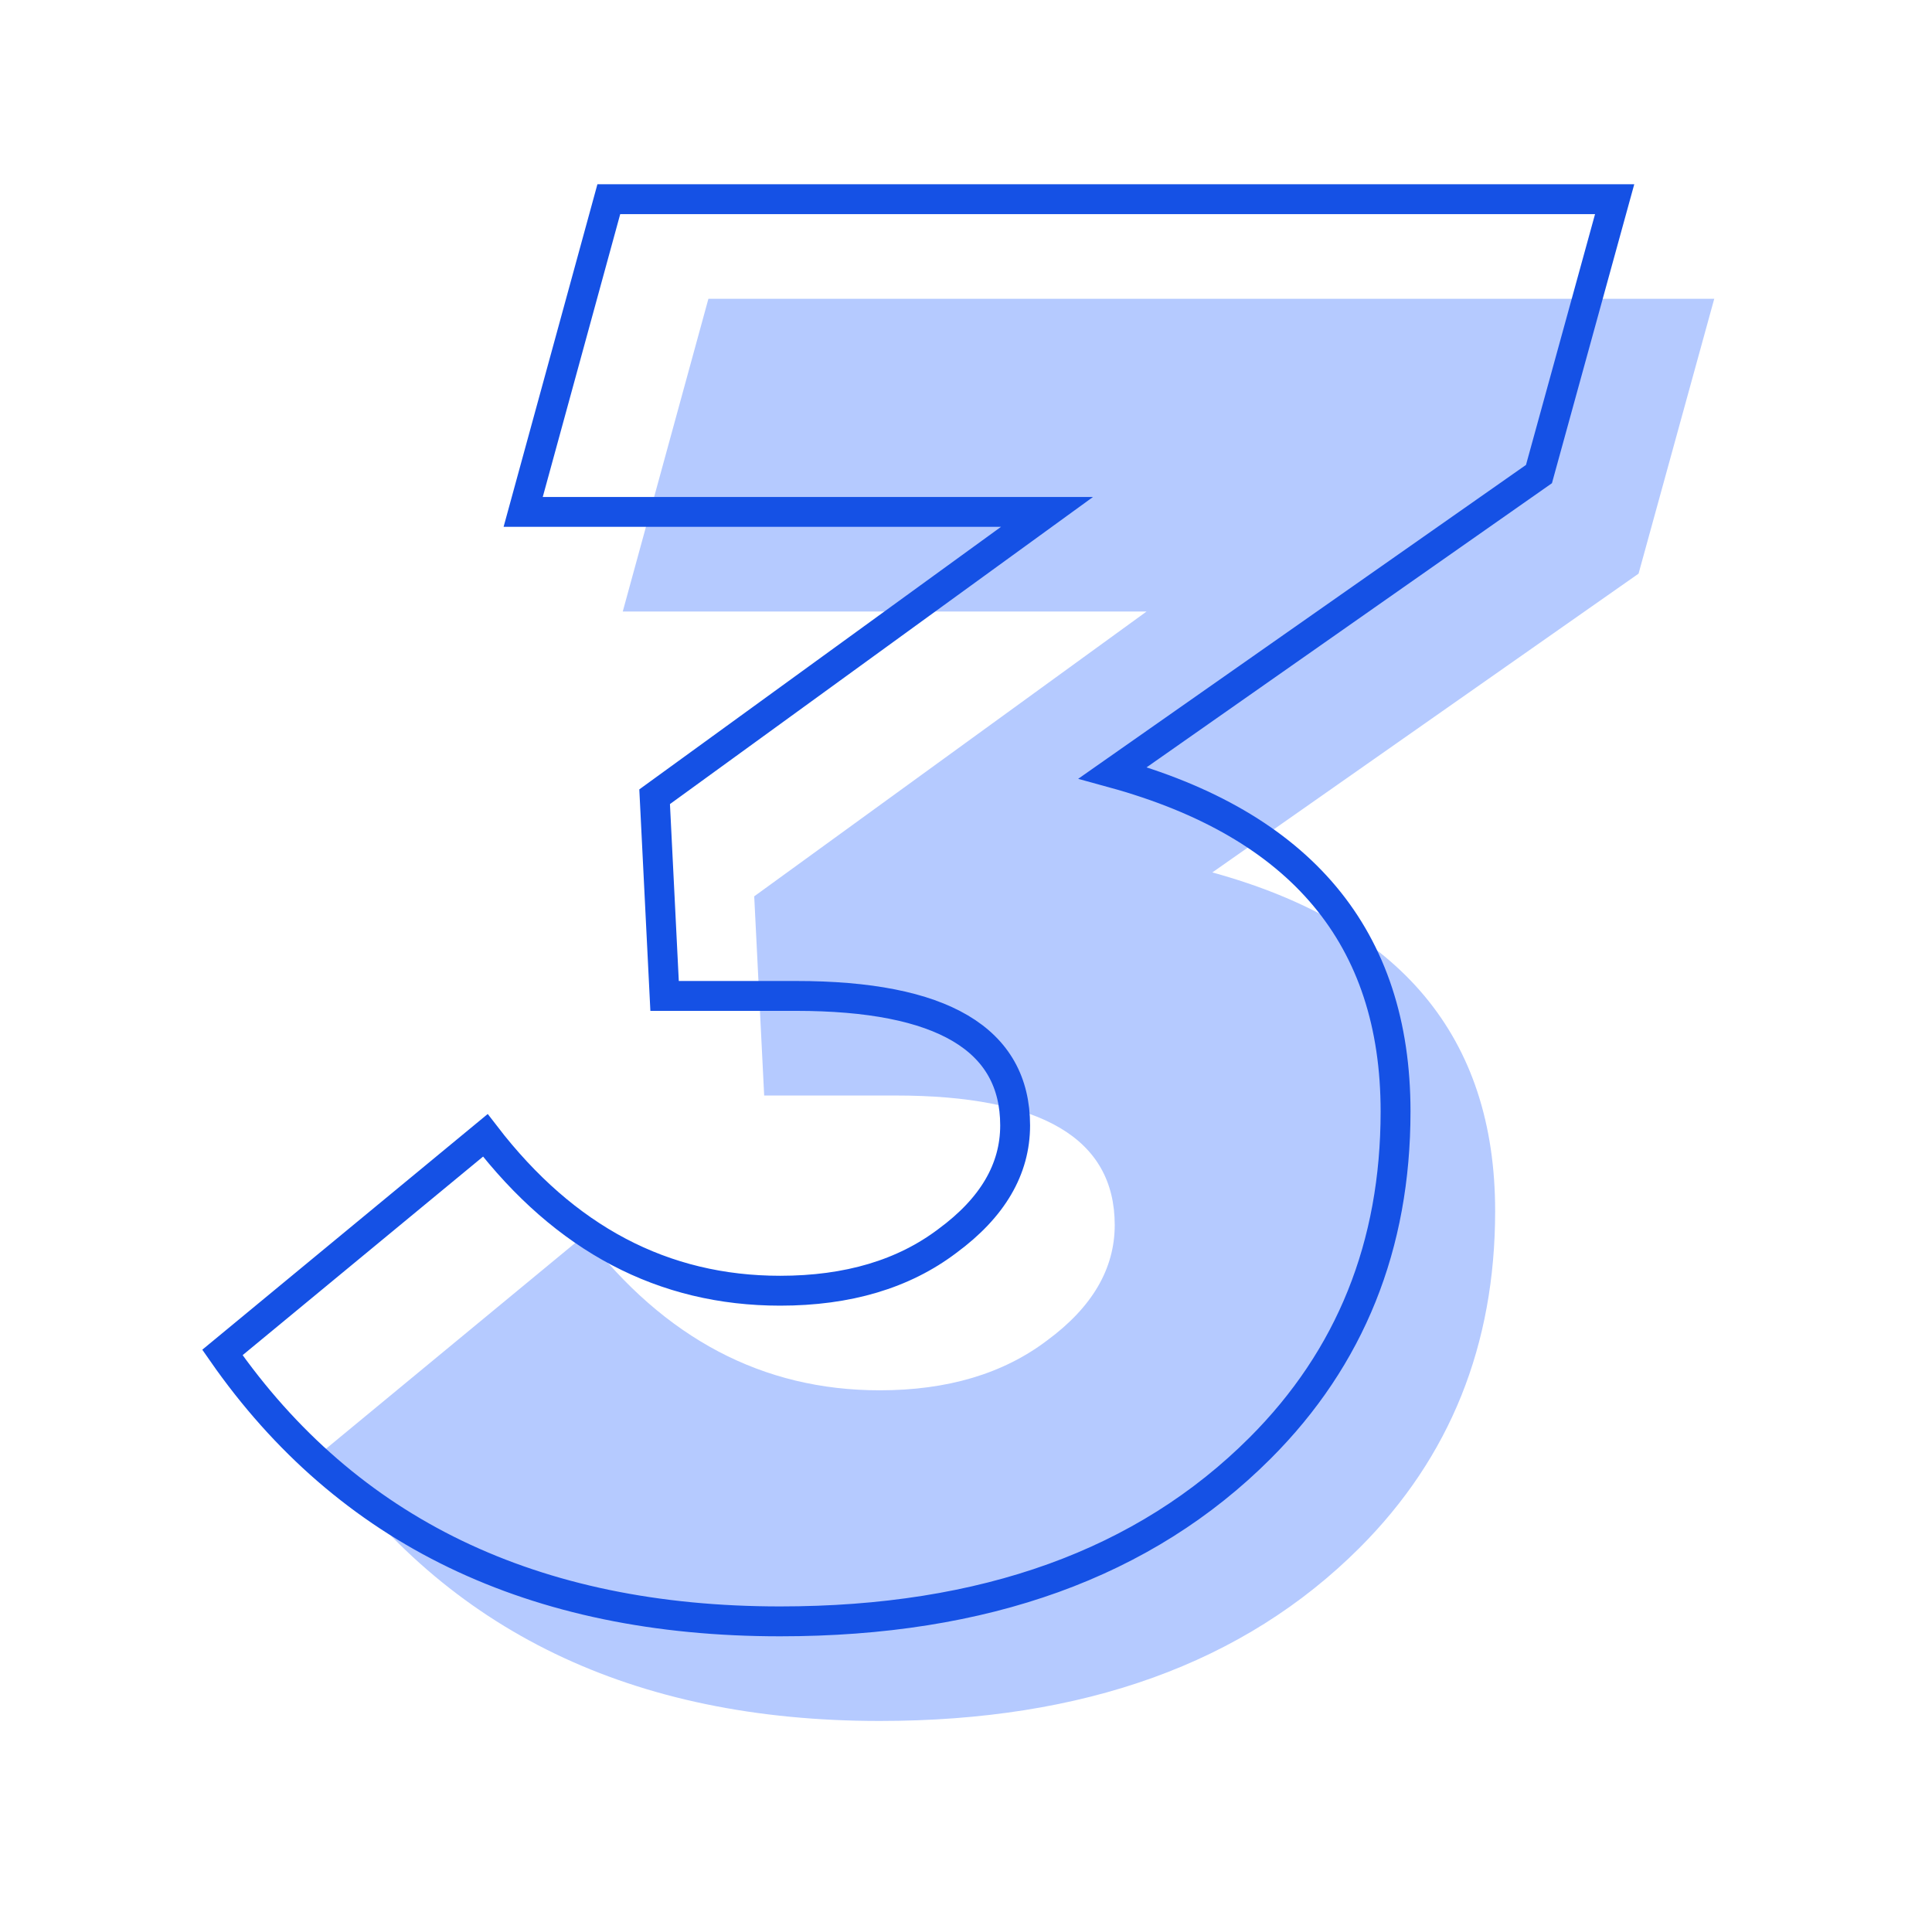<svg width="97" height="96" viewBox="0 0 97 96" fill="none" xmlns="http://www.w3.org/2000/svg">
<path d="M44.167 86.4C31.767 86.4 22.433 81.9 16.167 72.9L29.367 62C33.367 67.2 38.3 69.8 44.167 69.8C47.567 69.8 50.367 68.967 52.567 67.3C54.833 65.633 55.967 63.7 55.967 61.5C55.967 57.167 52.3 55 44.967 55H38.367L37.867 45L57.567 30.7H31.267L35.567 15H86.067L82.267 28.8L60.867 43.8C70.333 46.4 75.067 52.067 75.067 60.8C75.067 67.533 72.8 73.167 68.267 77.7C62.467 83.5 54.433 86.4 44.167 86.4Z" fill="#B5CAFF"/>
<path d="M39.167 81.4C26.767 81.4 17.433 76.9 11.167 67.9L24.367 57C28.367 62.2 33.3 64.8 39.167 64.8C42.567 64.8 45.367 63.967 47.567 62.3C49.833 60.633 50.967 58.7 50.967 56.5C50.967 52.167 47.3 50 39.967 50H33.367L32.867 40L52.567 25.7H26.267L30.567 10H81.067L77.267 23.8L55.867 38.8C65.333 41.4 70.067 47.067 70.067 55.8C70.067 62.533 67.8 68.167 63.267 72.7C57.467 78.5 49.433 81.4 39.167 81.4Z" stroke="#1551E5" stroke-width="1.5"/>
</svg>
